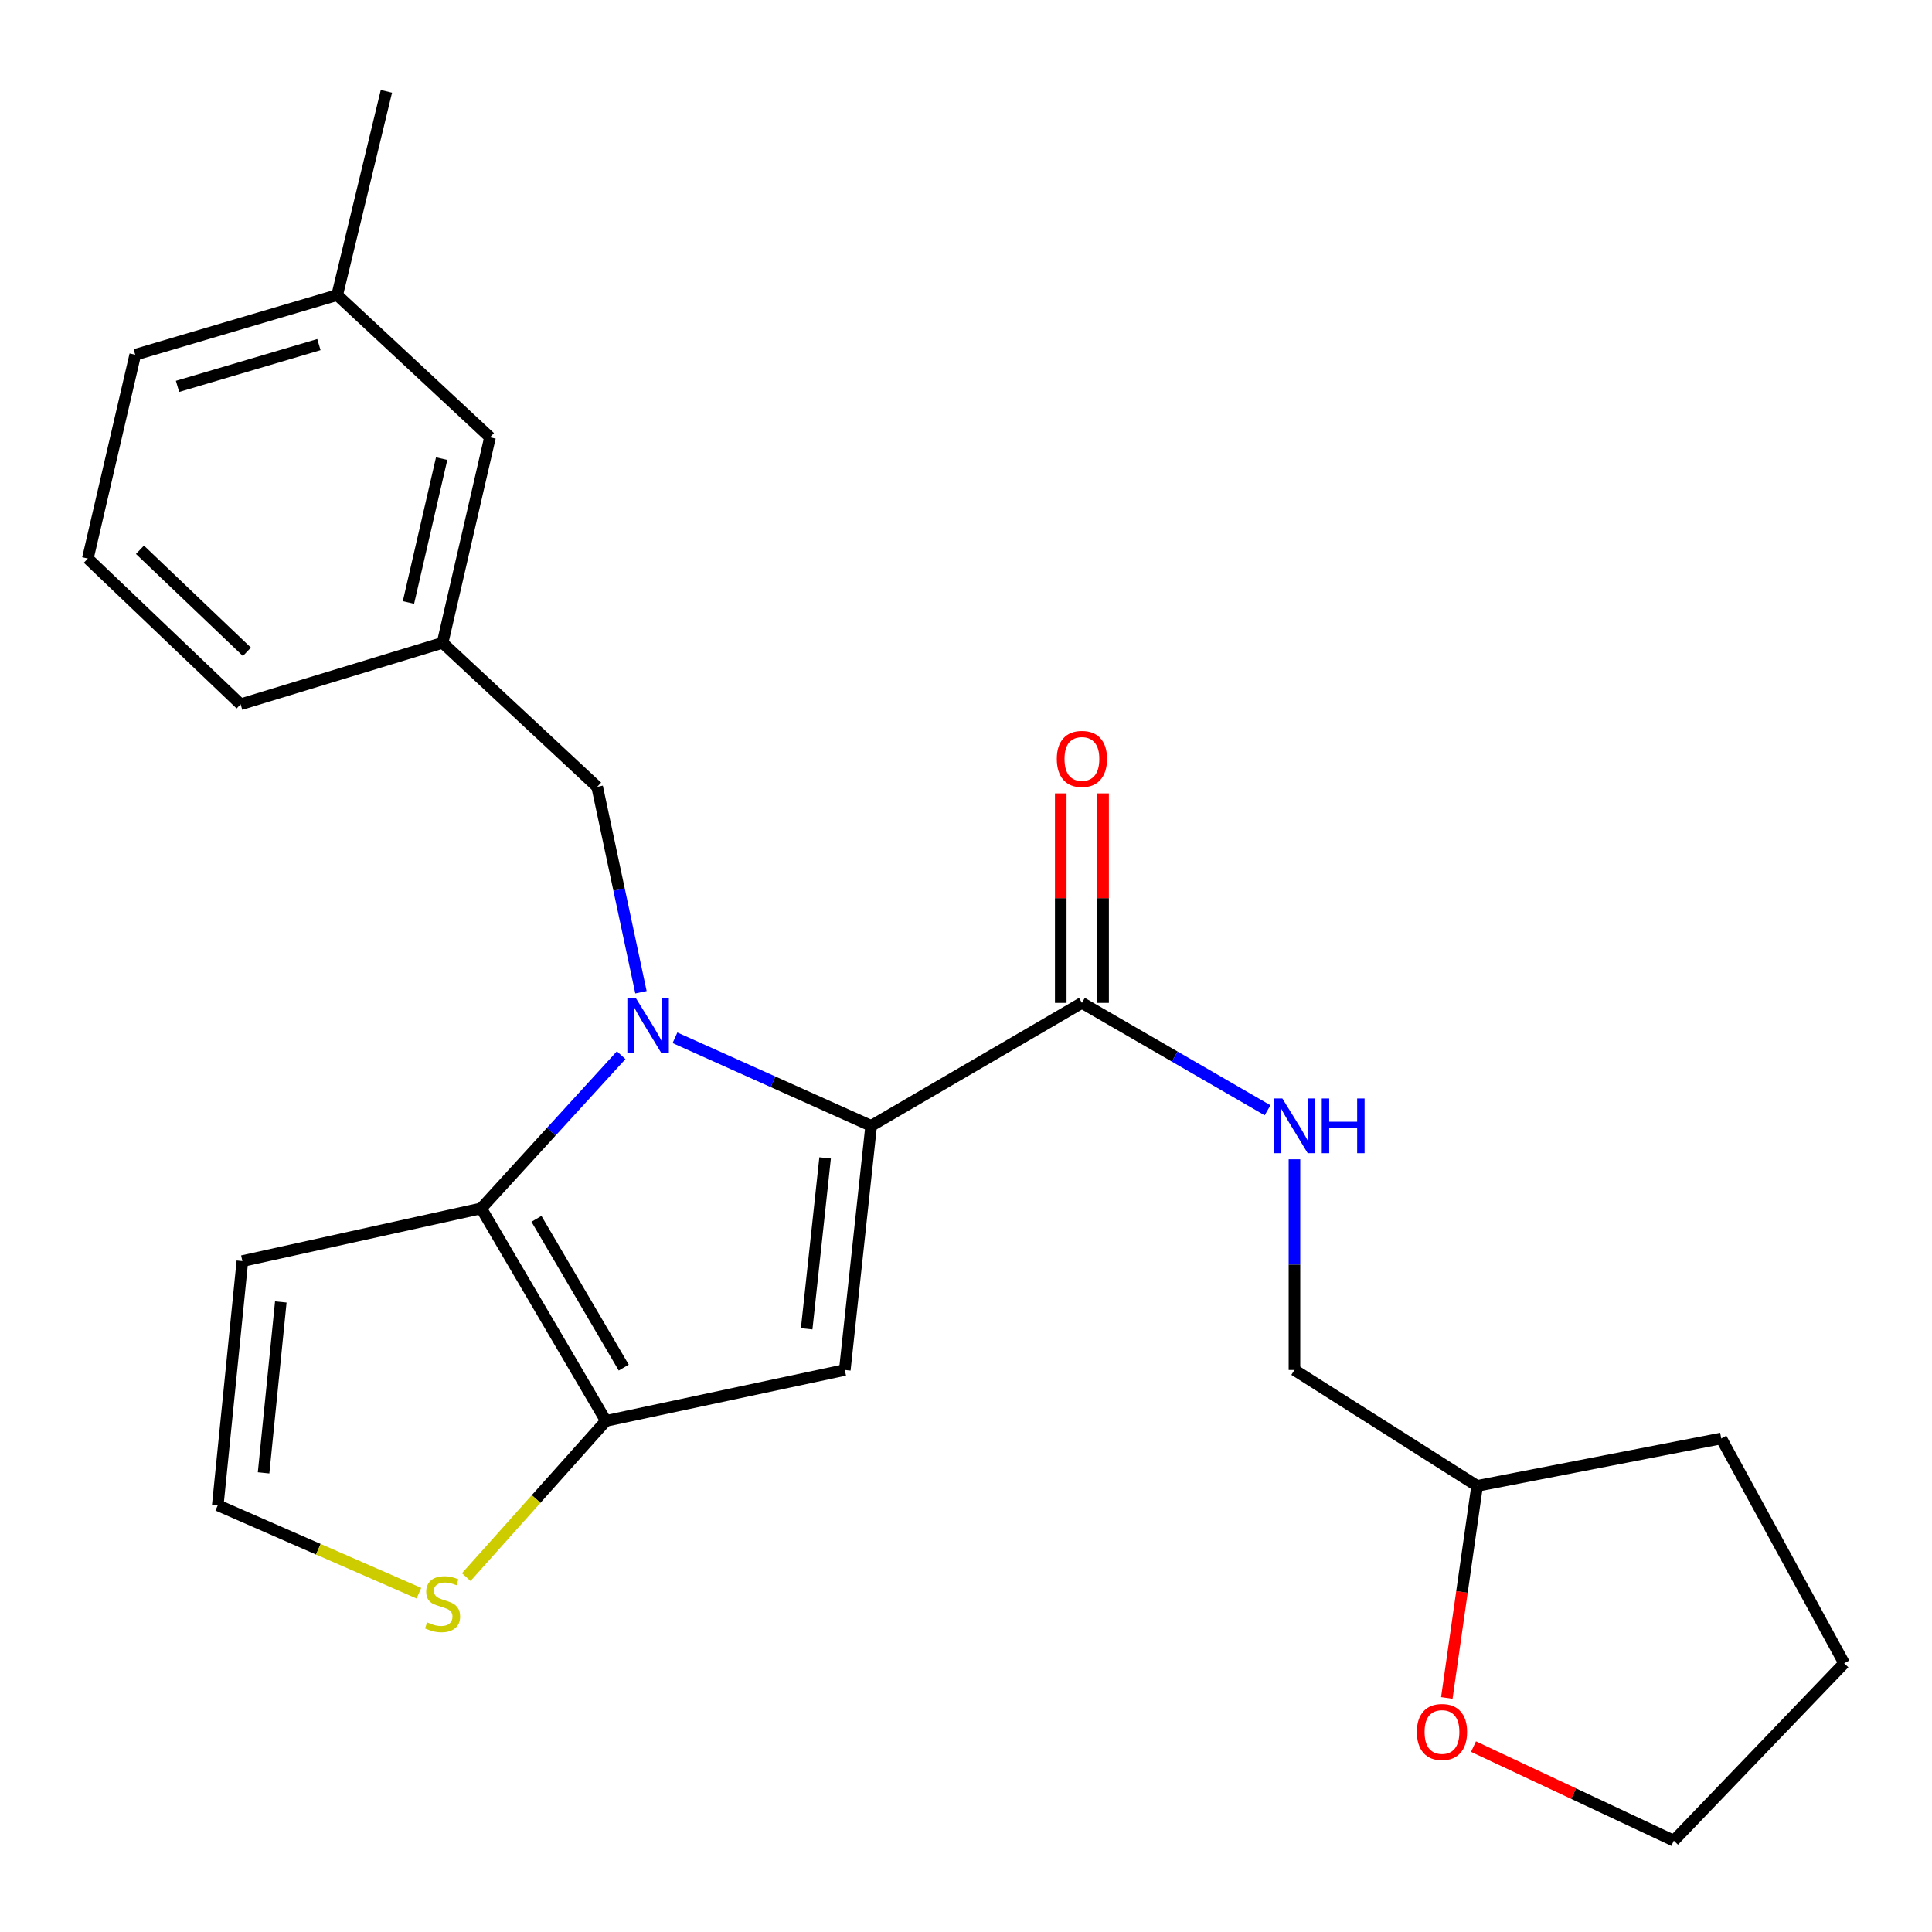<?xml version='1.0' encoding='iso-8859-1'?>
<svg version='1.1' baseProfile='full'
              xmlns='http://www.w3.org/2000/svg'
                      xmlns:rdkit='http://www.rdkit.org/xml'
                      xmlns:xlink='http://www.w3.org/1999/xlink'
                  xml:space='preserve'
width='1000px' height='1000px' viewBox='0 0 1000 1000'>
<!-- END OF HEADER -->
<rect style='opacity:1.0;fill:#FFFFFF;stroke:none' width='1000' height='1000' x='0' y='0'> </rect>
<path class='bond-0' d='M 748.871,878.849 L 756.711,823.971' style='fill:none;fill-rule:evenodd;stroke:#FF0000;stroke-width:6px;stroke-linecap:butt;stroke-linejoin:miter;stroke-opacity:1' />
<path class='bond-0' d='M 756.711,823.971 L 764.552,769.092' style='fill:none;fill-rule:evenodd;stroke:#000000;stroke-width:6px;stroke-linecap:butt;stroke-linejoin:miter;stroke-opacity:1' />
<path class='bond-1' d='M 762.68,904.044 L 814.523,928.388' style='fill:none;fill-rule:evenodd;stroke:#FF0000;stroke-width:6px;stroke-linecap:butt;stroke-linejoin:miter;stroke-opacity:1' />
<path class='bond-1' d='M 814.523,928.388 L 866.366,952.732' style='fill:none;fill-rule:evenodd;stroke:#000000;stroke-width:6px;stroke-linecap:butt;stroke-linejoin:miter;stroke-opacity:1' />
<path class='bond-2' d='M 560,519.087 L 608.044,546.881' style='fill:none;fill-rule:evenodd;stroke:#000000;stroke-width:6px;stroke-linecap:butt;stroke-linejoin:miter;stroke-opacity:1' />
<path class='bond-2' d='M 608.044,546.881 L 656.088,574.675' style='fill:none;fill-rule:evenodd;stroke:#0000FF;stroke-width:6px;stroke-linecap:butt;stroke-linejoin:miter;stroke-opacity:1' />
<path class='bond-3' d='M 570.955,519.087 L 570.955,464.869' style='fill:none;fill-rule:evenodd;stroke:#000000;stroke-width:6px;stroke-linecap:butt;stroke-linejoin:miter;stroke-opacity:1' />
<path class='bond-3' d='M 570.955,464.869 L 570.955,410.652' style='fill:none;fill-rule:evenodd;stroke:#FF0000;stroke-width:6px;stroke-linecap:butt;stroke-linejoin:miter;stroke-opacity:1' />
<path class='bond-3' d='M 549.044,519.087 L 549.044,464.869' style='fill:none;fill-rule:evenodd;stroke:#000000;stroke-width:6px;stroke-linecap:butt;stroke-linejoin:miter;stroke-opacity:1' />
<path class='bond-3' d='M 549.044,464.869 L 549.044,410.652' style='fill:none;fill-rule:evenodd;stroke:#FF0000;stroke-width:6px;stroke-linecap:butt;stroke-linejoin:miter;stroke-opacity:1' />
<path class='bond-4' d='M 560,519.087 L 450.907,582.727' style='fill:none;fill-rule:evenodd;stroke:#000000;stroke-width:6px;stroke-linecap:butt;stroke-linejoin:miter;stroke-opacity:1' />
<path class='bond-5' d='M 670.006,600.046 L 670.006,654.569' style='fill:none;fill-rule:evenodd;stroke:#0000FF;stroke-width:6px;stroke-linecap:butt;stroke-linejoin:miter;stroke-opacity:1' />
<path class='bond-5' d='M 670.006,654.569 L 670.006,709.093' style='fill:none;fill-rule:evenodd;stroke:#000000;stroke-width:6px;stroke-linecap:butt;stroke-linejoin:miter;stroke-opacity:1' />
<path class='bond-6' d='M 764.552,769.092 L 670.006,709.093' style='fill:none;fill-rule:evenodd;stroke:#000000;stroke-width:6px;stroke-linecap:butt;stroke-linejoin:miter;stroke-opacity:1' />
<path class='bond-7' d='M 764.552,769.092 L 890.918,744.552' style='fill:none;fill-rule:evenodd;stroke:#000000;stroke-width:6px;stroke-linecap:butt;stroke-linejoin:miter;stroke-opacity:1' />
<path class='bond-8' d='M 321.518,546.167 L 285.3,585.81' style='fill:none;fill-rule:evenodd;stroke:#0000FF;stroke-width:6px;stroke-linecap:butt;stroke-linejoin:miter;stroke-opacity:1' />
<path class='bond-8' d='M 285.3,585.81 L 249.082,625.453' style='fill:none;fill-rule:evenodd;stroke:#000000;stroke-width:6px;stroke-linecap:butt;stroke-linejoin:miter;stroke-opacity:1' />
<path class='bond-9' d='M 349.364,537.148 L 400.135,559.937' style='fill:none;fill-rule:evenodd;stroke:#0000FF;stroke-width:6px;stroke-linecap:butt;stroke-linejoin:miter;stroke-opacity:1' />
<path class='bond-9' d='M 400.135,559.937 L 450.907,582.727' style='fill:none;fill-rule:evenodd;stroke:#000000;stroke-width:6px;stroke-linecap:butt;stroke-linejoin:miter;stroke-opacity:1' />
<path class='bond-10' d='M 331.766,513.586 L 320.43,460.427' style='fill:none;fill-rule:evenodd;stroke:#0000FF;stroke-width:6px;stroke-linecap:butt;stroke-linejoin:miter;stroke-opacity:1' />
<path class='bond-10' d='M 320.43,460.427 L 309.094,407.267' style='fill:none;fill-rule:evenodd;stroke:#000000;stroke-width:6px;stroke-linecap:butt;stroke-linejoin:miter;stroke-opacity:1' />
<path class='bond-11' d='M 437.273,709.093 L 313.634,735.459' style='fill:none;fill-rule:evenodd;stroke:#000000;stroke-width:6px;stroke-linecap:butt;stroke-linejoin:miter;stroke-opacity:1' />
<path class='bond-12' d='M 437.273,709.093 L 450.907,582.727' style='fill:none;fill-rule:evenodd;stroke:#000000;stroke-width:6px;stroke-linecap:butt;stroke-linejoin:miter;stroke-opacity:1' />
<path class='bond-12' d='M 417.534,687.787 L 427.077,599.331' style='fill:none;fill-rule:evenodd;stroke:#000000;stroke-width:6px;stroke-linecap:butt;stroke-linejoin:miter;stroke-opacity:1' />
<path class='bond-13' d='M 313.634,735.459 L 249.082,625.453' style='fill:none;fill-rule:evenodd;stroke:#000000;stroke-width:6px;stroke-linecap:butt;stroke-linejoin:miter;stroke-opacity:1' />
<path class='bond-13' d='M 322.849,707.869 L 277.662,630.865' style='fill:none;fill-rule:evenodd;stroke:#000000;stroke-width:6px;stroke-linecap:butt;stroke-linejoin:miter;stroke-opacity:1' />
<path class='bond-14' d='M 313.634,735.459 L 277.483,775.883' style='fill:none;fill-rule:evenodd;stroke:#000000;stroke-width:6px;stroke-linecap:butt;stroke-linejoin:miter;stroke-opacity:1' />
<path class='bond-14' d='M 277.483,775.883 L 241.333,816.306' style='fill:none;fill-rule:evenodd;stroke:#CCCC00;stroke-width:6px;stroke-linecap:butt;stroke-linejoin:miter;stroke-opacity:1' />
<path class='bond-15' d='M 249.082,625.453 L 125.454,652.732' style='fill:none;fill-rule:evenodd;stroke:#000000;stroke-width:6px;stroke-linecap:butt;stroke-linejoin:miter;stroke-opacity:1' />
<path class='bond-16' d='M 125.454,652.732 L 112.722,779.111' style='fill:none;fill-rule:evenodd;stroke:#000000;stroke-width:6px;stroke-linecap:butt;stroke-linejoin:miter;stroke-opacity:1' />
<path class='bond-16' d='M 145.345,673.886 L 136.432,762.35' style='fill:none;fill-rule:evenodd;stroke:#000000;stroke-width:6px;stroke-linecap:butt;stroke-linejoin:miter;stroke-opacity:1' />
<path class='bond-17' d='M 112.722,779.111 L 164.774,801.878' style='fill:none;fill-rule:evenodd;stroke:#000000;stroke-width:6px;stroke-linecap:butt;stroke-linejoin:miter;stroke-opacity:1' />
<path class='bond-17' d='M 164.774,801.878 L 216.827,824.645' style='fill:none;fill-rule:evenodd;stroke:#CCCC00;stroke-width:6px;stroke-linecap:butt;stroke-linejoin:miter;stroke-opacity:1' />
<path class='bond-18' d='M 253.634,226.355 L 229.082,332.721' style='fill:none;fill-rule:evenodd;stroke:#000000;stroke-width:6px;stroke-linecap:butt;stroke-linejoin:miter;stroke-opacity:1' />
<path class='bond-18' d='M 228.602,237.382 L 211.415,311.838' style='fill:none;fill-rule:evenodd;stroke:#000000;stroke-width:6px;stroke-linecap:butt;stroke-linejoin:miter;stroke-opacity:1' />
<path class='bond-19' d='M 253.634,226.355 L 174.535,152.721' style='fill:none;fill-rule:evenodd;stroke:#000000;stroke-width:6px;stroke-linecap:butt;stroke-linejoin:miter;stroke-opacity:1' />
<path class='bond-20' d='M 309.094,407.267 L 229.082,332.721' style='fill:none;fill-rule:evenodd;stroke:#000000;stroke-width:6px;stroke-linecap:butt;stroke-linejoin:miter;stroke-opacity:1' />
<path class='bond-21' d='M 229.082,332.721 L 124.541,364.541' style='fill:none;fill-rule:evenodd;stroke:#000000;stroke-width:6px;stroke-linecap:butt;stroke-linejoin:miter;stroke-opacity:1' />
<path class='bond-22' d='M 174.535,152.721 L 69.995,183.616' style='fill:none;fill-rule:evenodd;stroke:#000000;stroke-width:6px;stroke-linecap:butt;stroke-linejoin:miter;stroke-opacity:1' />
<path class='bond-22' d='M 165.064,178.368 L 91.886,199.995' style='fill:none;fill-rule:evenodd;stroke:#000000;stroke-width:6px;stroke-linecap:butt;stroke-linejoin:miter;stroke-opacity:1' />
<path class='bond-23' d='M 174.535,152.721 L 200.001,47.268' style='fill:none;fill-rule:evenodd;stroke:#000000;stroke-width:6px;stroke-linecap:butt;stroke-linejoin:miter;stroke-opacity:1' />
<path class='bond-24' d='M 45.455,289.094 L 69.995,183.616' style='fill:none;fill-rule:evenodd;stroke:#000000;stroke-width:6px;stroke-linecap:butt;stroke-linejoin:miter;stroke-opacity:1' />
<path class='bond-25' d='M 45.455,289.094 L 124.541,364.541' style='fill:none;fill-rule:evenodd;stroke:#000000;stroke-width:6px;stroke-linecap:butt;stroke-linejoin:miter;stroke-opacity:1' />
<path class='bond-25' d='M 72.442,284.557 L 127.803,337.37' style='fill:none;fill-rule:evenodd;stroke:#000000;stroke-width:6px;stroke-linecap:butt;stroke-linejoin:miter;stroke-opacity:1' />
<path class='bond-26' d='M 866.366,952.732 L 954.545,860.912' style='fill:none;fill-rule:evenodd;stroke:#000000;stroke-width:6px;stroke-linecap:butt;stroke-linejoin:miter;stroke-opacity:1' />
<path class='bond-27' d='M 890.918,744.552 L 954.545,860.912' style='fill:none;fill-rule:evenodd;stroke:#000000;stroke-width:6px;stroke-linecap:butt;stroke-linejoin:miter;stroke-opacity:1' />
<path  class='atom-0' d='M 733.366 896.464
Q 733.366 889.664, 736.726 885.864
Q 740.086 882.064, 746.366 882.064
Q 752.646 882.064, 756.006 885.864
Q 759.366 889.664, 759.366 896.464
Q 759.366 903.344, 755.966 907.264
Q 752.566 911.144, 746.366 911.144
Q 740.126 911.144, 736.726 907.264
Q 733.366 903.384, 733.366 896.464
M 746.366 907.944
Q 750.686 907.944, 753.006 905.064
Q 755.366 902.144, 755.366 896.464
Q 755.366 890.904, 753.006 888.104
Q 750.686 885.264, 746.366 885.264
Q 742.046 885.264, 739.686 888.064
Q 737.366 890.864, 737.366 896.464
Q 737.366 902.184, 739.686 905.064
Q 742.046 907.944, 746.366 907.944
' fill='#FF0000'/>
<path  class='atom-2' d='M 663.746 568.567
L 673.026 583.567
Q 673.946 585.047, 675.426 587.727
Q 676.906 590.407, 676.986 590.567
L 676.986 568.567
L 680.746 568.567
L 680.746 596.887
L 676.866 596.887
L 666.906 580.487
Q 665.746 578.567, 664.506 576.367
Q 663.306 574.167, 662.946 573.487
L 662.946 596.887
L 659.266 596.887
L 659.266 568.567
L 663.746 568.567
' fill='#0000FF'/>
<path  class='atom-2' d='M 684.146 568.567
L 687.986 568.567
L 687.986 580.607
L 702.466 580.607
L 702.466 568.567
L 706.306 568.567
L 706.306 596.887
L 702.466 596.887
L 702.466 583.807
L 687.986 583.807
L 687.986 596.887
L 684.146 596.887
L 684.146 568.567
' fill='#0000FF'/>
<path  class='atom-3' d='M 547 392.813
Q 547 386.013, 550.36 382.213
Q 553.72 378.413, 560 378.413
Q 566.28 378.413, 569.64 382.213
Q 573 386.013, 573 392.813
Q 573 399.693, 569.6 403.613
Q 566.2 407.493, 560 407.493
Q 553.76 407.493, 550.36 403.613
Q 547 399.733, 547 392.813
M 560 404.293
Q 564.32 404.293, 566.64 401.413
Q 569 398.493, 569 392.813
Q 569 387.253, 566.64 384.453
Q 564.32 381.613, 560 381.613
Q 555.68 381.613, 553.32 384.413
Q 551 387.213, 551 392.813
Q 551 398.533, 553.32 401.413
Q 555.68 404.293, 560 404.293
' fill='#FF0000'/>
<path  class='atom-5' d='M 329.2 516.747
L 338.48 531.747
Q 339.4 533.227, 340.88 535.907
Q 342.36 538.587, 342.44 538.747
L 342.44 516.747
L 346.2 516.747
L 346.2 545.067
L 342.32 545.067
L 332.36 528.667
Q 331.2 526.747, 329.96 524.547
Q 328.76 522.347, 328.4 521.667
L 328.4 545.067
L 324.72 545.067
L 324.72 516.747
L 329.2 516.747
' fill='#0000FF'/>
<path  class='atom-12' d='M 221.082 839.725
Q 221.402 839.845, 222.722 840.405
Q 224.042 840.965, 225.482 841.325
Q 226.962 841.645, 228.402 841.645
Q 231.082 841.645, 232.642 840.365
Q 234.202 839.045, 234.202 836.765
Q 234.202 835.205, 233.402 834.245
Q 232.642 833.285, 231.442 832.765
Q 230.242 832.245, 228.242 831.645
Q 225.722 830.885, 224.202 830.165
Q 222.722 829.445, 221.642 827.925
Q 220.602 826.405, 220.602 823.845
Q 220.602 820.285, 223.002 818.085
Q 225.442 815.885, 230.242 815.885
Q 233.522 815.885, 237.242 817.445
L 236.322 820.525
Q 232.922 819.125, 230.362 819.125
Q 227.602 819.125, 226.082 820.285
Q 224.562 821.405, 224.602 823.365
Q 224.602 824.885, 225.362 825.805
Q 226.162 826.725, 227.282 827.245
Q 228.442 827.765, 230.362 828.365
Q 232.922 829.165, 234.442 829.965
Q 235.962 830.765, 237.042 832.405
Q 238.162 834.005, 238.162 836.765
Q 238.162 840.685, 235.522 842.805
Q 232.922 844.885, 228.562 844.885
Q 226.042 844.885, 224.122 844.325
Q 222.242 843.805, 220.002 842.885
L 221.082 839.725
' fill='#CCCC00'/>
</svg>

